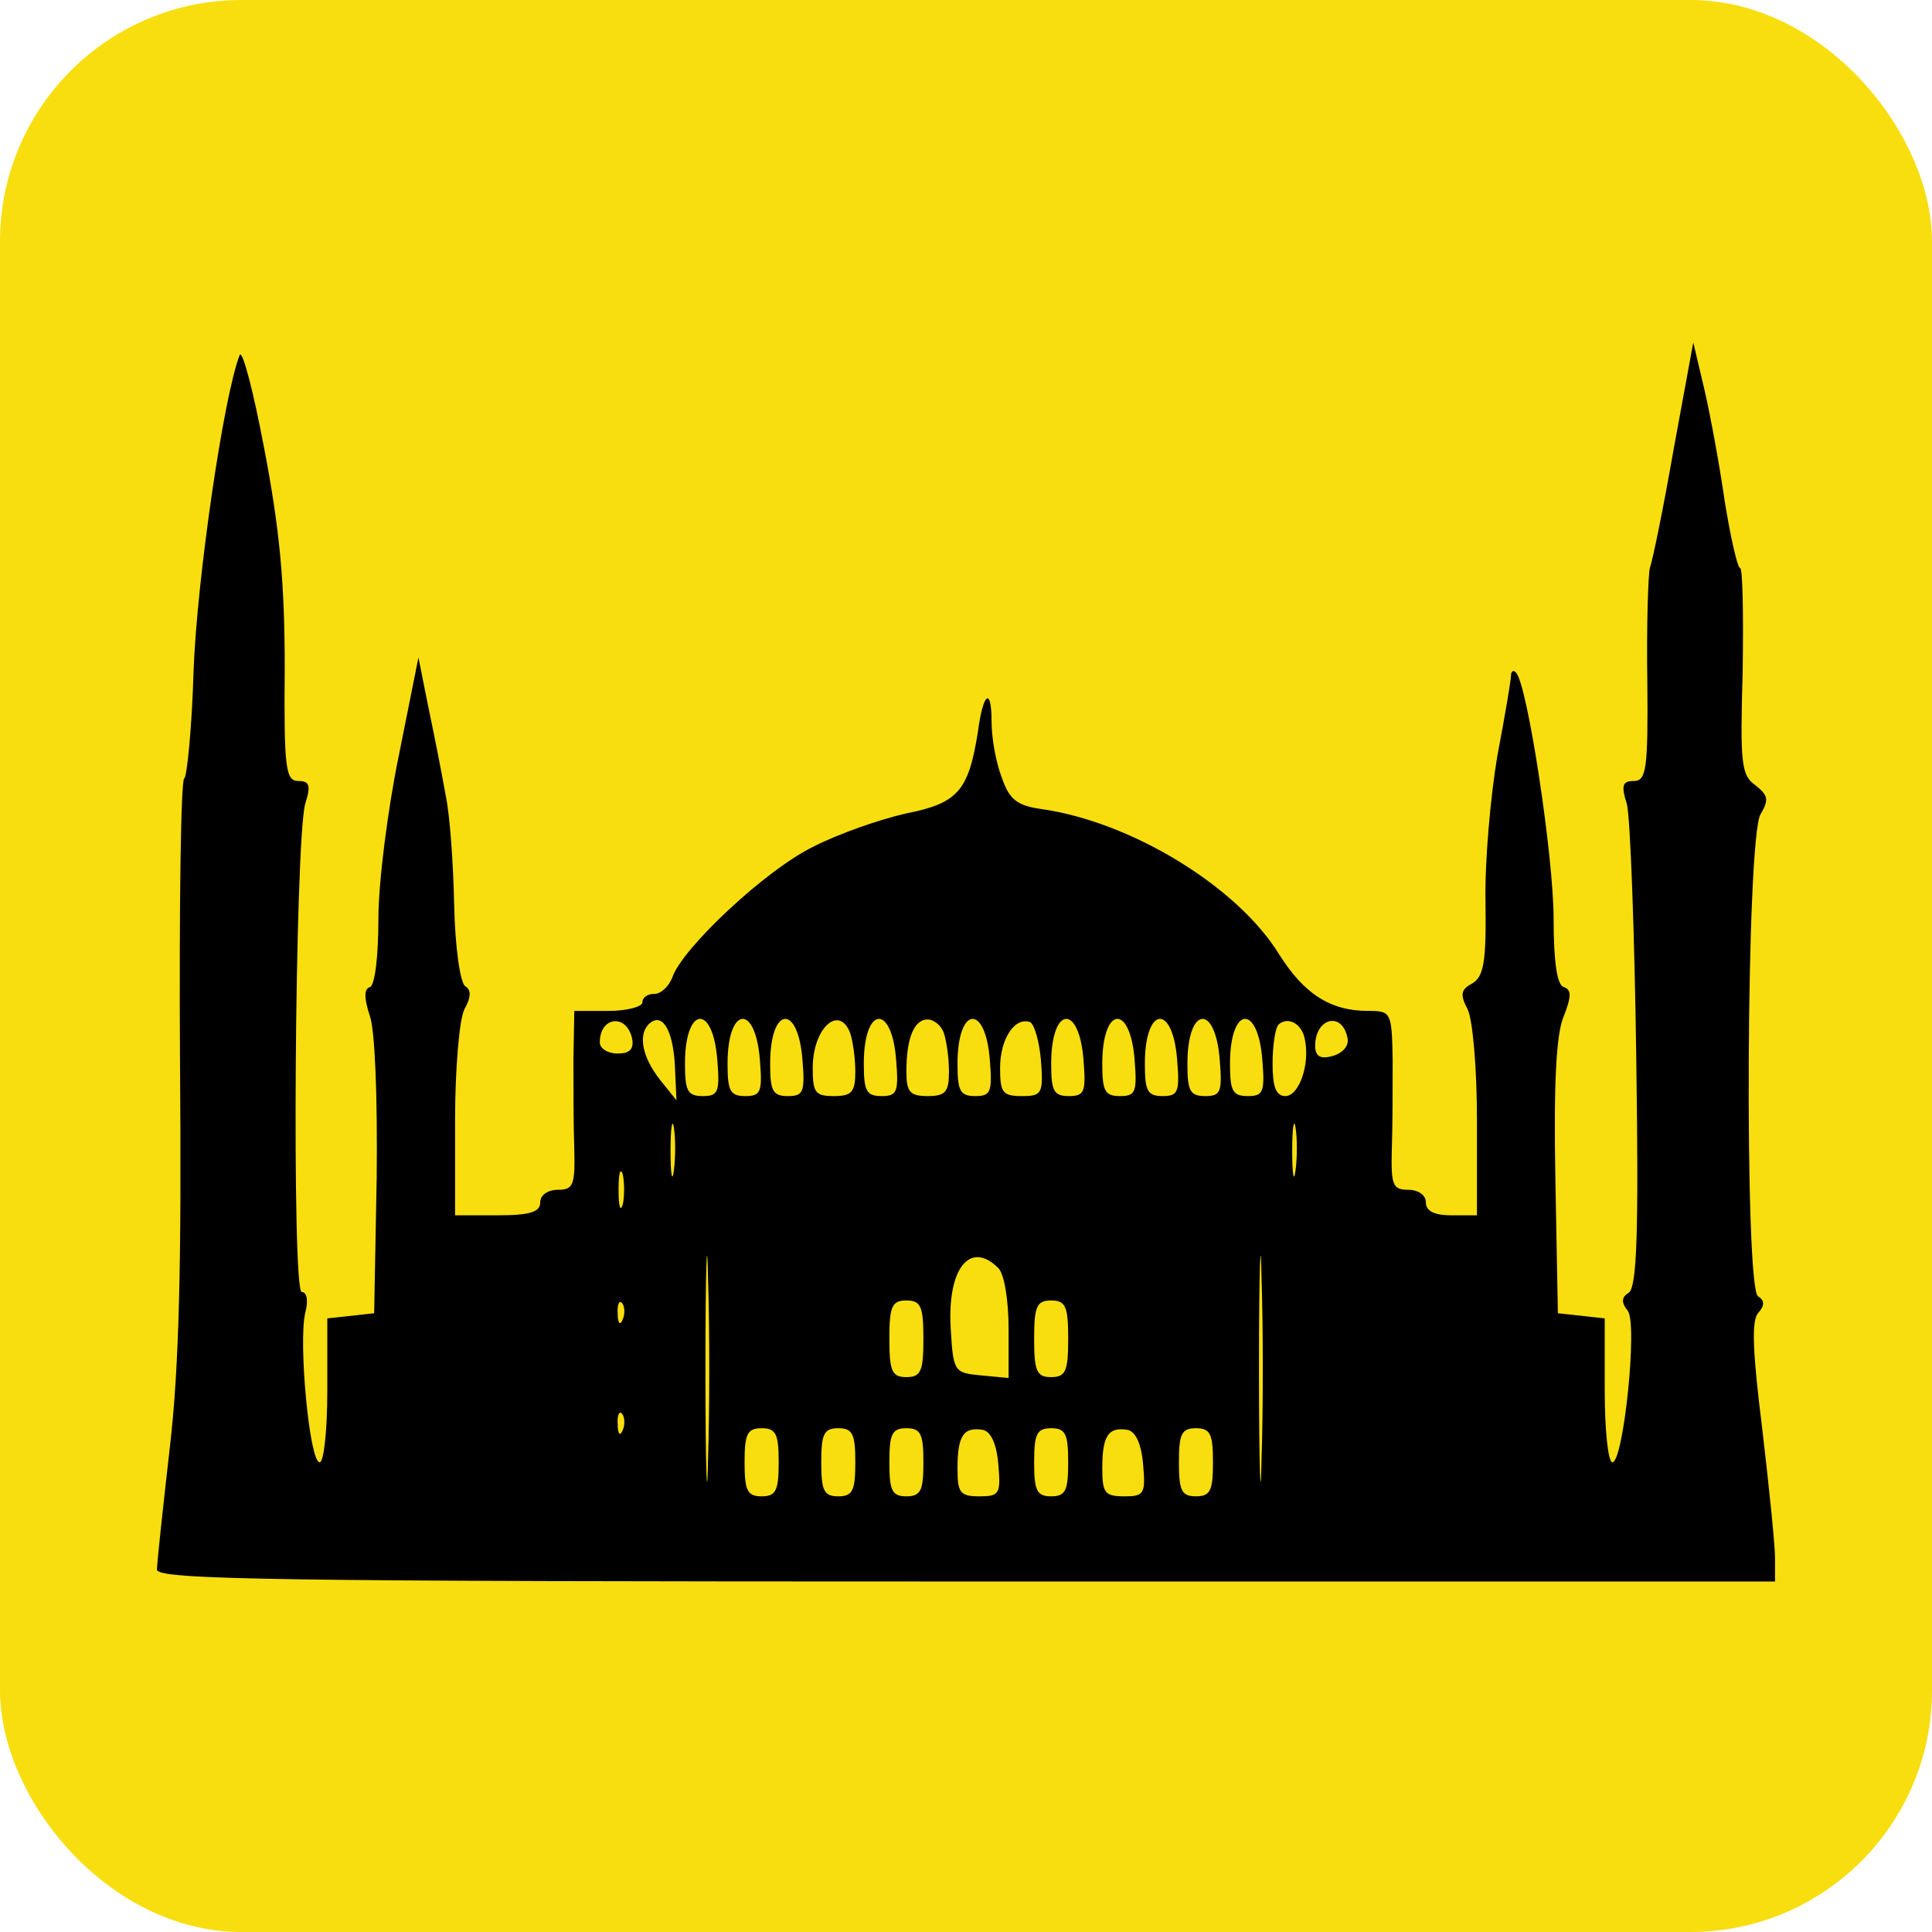 <svg width="48" height="48" viewBox="0 0 48 48" fill="none" xmlns="http://www.w3.org/2000/svg">
<rect width="48" height="48" rx="6" fill="#F8DE0F"/>
<path d="M5.953 8.825C5.551 9.862 4.895 14.389 4.81 16.653C4.768 18.113 4.641 19.319 4.577 19.34C4.493 19.383 4.45 22.514 4.472 26.323C4.514 31.379 4.45 34.003 4.218 35.971C4.048 37.473 3.9 38.827 3.9 38.996C3.9 39.25 6.82 39.292 24 39.292H44.1V38.7C44.1 38.382 43.952 36.944 43.783 35.505C43.55 33.643 43.508 32.818 43.677 32.627C43.846 32.437 43.846 32.31 43.677 32.204C43.339 31.993 43.381 20.8 43.741 20.229C43.952 19.869 43.931 19.764 43.614 19.51C43.254 19.256 43.233 18.96 43.296 16.674C43.318 15.257 43.296 14.114 43.233 14.114C43.169 14.114 43 13.374 42.852 12.464C42.725 11.575 42.492 10.306 42.344 9.671L42.069 8.508L41.583 11.152C41.329 12.612 41.054 13.945 40.99 14.114C40.948 14.284 40.906 15.553 40.927 16.907C40.948 19.108 40.906 19.404 40.588 19.404C40.313 19.404 40.271 19.51 40.419 19.975C40.504 20.314 40.609 23.128 40.652 26.259C40.715 30.575 40.673 31.993 40.461 32.12C40.292 32.225 40.271 32.352 40.44 32.564C40.694 32.881 40.334 36.33 40.059 36.33C39.953 36.33 39.869 35.526 39.869 34.553V32.755L39.297 32.691L38.705 32.627L38.642 29.242C38.599 26.936 38.663 25.667 38.853 25.243C39.044 24.757 39.044 24.587 38.853 24.524C38.684 24.482 38.599 23.889 38.599 22.831C38.599 21.266 37.943 16.992 37.668 16.717C37.605 16.632 37.541 16.674 37.541 16.78C37.541 16.886 37.393 17.775 37.203 18.769C37.034 19.764 36.886 21.393 36.907 22.408C36.928 23.91 36.864 24.27 36.568 24.439C36.293 24.587 36.272 24.715 36.462 25.074C36.589 25.328 36.695 26.534 36.695 27.846V30.194H36.06C35.637 30.194 35.426 30.089 35.426 29.877C35.426 29.687 35.235 29.56 34.981 29.56C34.6 29.56 34.558 29.433 34.579 28.565C34.6 27.994 34.6 27 34.6 26.323C34.579 25.138 34.558 25.116 33.987 25.116C33.056 25.116 32.4 24.693 31.786 23.72C30.75 22.027 28.105 20.419 25.883 20.102C25.27 20.017 25.079 19.869 24.889 19.319C24.741 18.938 24.635 18.325 24.635 17.923C24.635 17.055 24.424 17.203 24.297 18.177C24.064 19.637 23.81 19.954 22.519 20.208C21.863 20.356 20.827 20.716 20.213 21.033C19.028 21.604 16.934 23.572 16.701 24.291C16.616 24.503 16.426 24.693 16.257 24.693C16.087 24.693 15.96 24.778 15.96 24.905C15.96 25.011 15.579 25.116 15.114 25.116H14.268L14.247 26.323C14.247 27 14.247 27.994 14.268 28.544C14.289 29.433 14.247 29.56 13.866 29.56C13.612 29.56 13.421 29.687 13.421 29.877C13.421 30.11 13.168 30.194 12.364 30.194H11.306V27.846C11.306 26.555 11.411 25.328 11.538 25.074C11.708 24.778 11.708 24.587 11.559 24.503C11.433 24.418 11.306 23.53 11.284 22.493C11.263 21.477 11.179 20.25 11.073 19.764C10.988 19.277 10.798 18.304 10.65 17.605L10.396 16.336L9.909 18.769C9.634 20.102 9.401 21.922 9.401 22.831C9.401 23.741 9.317 24.482 9.19 24.524C9.042 24.566 9.042 24.799 9.19 25.243C9.317 25.603 9.38 27.253 9.359 29.242L9.296 32.627L8.724 32.691L8.132 32.755V34.553C8.132 35.526 8.047 36.33 7.942 36.33C7.688 36.33 7.413 33.347 7.582 32.627C7.666 32.31 7.624 32.099 7.497 32.099C7.243 32.099 7.328 20.927 7.582 19.975C7.73 19.51 7.688 19.404 7.413 19.404C7.095 19.404 7.053 19.087 7.074 16.59C7.074 14.474 6.947 13.141 6.566 11.152C6.291 9.692 6.016 8.656 5.953 8.825ZM15.707 25.815C15.749 26.069 15.643 26.174 15.347 26.174C15.093 26.174 14.902 26.047 14.902 25.899C14.902 25.243 15.579 25.18 15.707 25.815ZM16.764 26.407L16.807 27.338L16.384 26.809C15.96 26.259 15.855 25.73 16.108 25.455C16.426 25.138 16.701 25.518 16.764 26.407ZM17.822 26.344C17.886 27.127 17.843 27.232 17.463 27.232C17.082 27.232 17.018 27.105 17.018 26.428C17.018 24.989 17.716 24.926 17.822 26.344ZM18.88 26.344C18.944 27.127 18.901 27.232 18.52 27.232C18.14 27.232 18.076 27.105 18.076 26.428C18.076 24.989 18.774 24.926 18.88 26.344ZM19.938 26.344C20.002 27.127 19.959 27.232 19.578 27.232C19.198 27.232 19.134 27.105 19.134 26.428C19.134 24.989 19.832 24.926 19.938 26.344ZM21.123 25.667C21.186 25.857 21.25 26.28 21.25 26.619C21.25 27.127 21.165 27.232 20.721 27.232C20.255 27.232 20.192 27.148 20.192 26.534C20.192 25.54 20.848 24.947 21.123 25.667ZM22.265 26.344C22.329 27.127 22.287 27.232 21.906 27.232C21.525 27.232 21.461 27.105 21.461 26.428C21.461 24.989 22.16 24.926 22.265 26.344ZM23.45 25.667C23.514 25.857 23.577 26.28 23.577 26.619C23.577 27.127 23.493 27.232 23.048 27.232C22.604 27.232 22.519 27.127 22.519 26.619C22.519 25.794 22.71 25.328 23.048 25.328C23.196 25.328 23.387 25.476 23.45 25.667ZM24.593 26.344C24.656 27.127 24.614 27.232 24.233 27.232C23.852 27.232 23.789 27.105 23.789 26.428C23.789 24.989 24.487 24.926 24.593 26.344ZM25.862 26.344C25.926 27.169 25.883 27.232 25.397 27.232C24.91 27.232 24.847 27.148 24.847 26.534C24.847 25.815 25.206 25.265 25.587 25.392C25.693 25.434 25.82 25.857 25.862 26.344ZM26.92 26.344C26.984 27.127 26.941 27.232 26.56 27.232C26.18 27.232 26.116 27.105 26.116 26.428C26.116 24.989 26.814 24.926 26.92 26.344ZM28.19 26.344C28.253 27.127 28.211 27.232 27.83 27.232C27.449 27.232 27.386 27.105 27.386 26.428C27.386 24.989 28.084 24.926 28.19 26.344ZM29.247 26.344C29.311 27.127 29.269 27.232 28.888 27.232C28.507 27.232 28.444 27.105 28.444 26.428C28.444 24.989 29.142 24.926 29.247 26.344ZM30.305 26.344C30.369 27.127 30.326 27.232 29.946 27.232C29.565 27.232 29.501 27.105 29.501 26.428C29.501 24.989 30.2 24.926 30.305 26.344ZM31.363 26.344C31.427 27.127 31.384 27.232 31.004 27.232C30.623 27.232 30.559 27.105 30.559 26.428C30.559 24.989 31.258 24.926 31.363 26.344ZM32.421 25.836C32.548 26.449 32.273 27.232 31.934 27.232C31.702 27.232 31.617 27 31.617 26.428C31.617 25.984 31.681 25.54 31.765 25.455C31.998 25.243 32.358 25.434 32.421 25.836ZM33.479 25.794C33.521 25.984 33.352 26.174 33.098 26.238C32.802 26.323 32.675 26.238 32.675 25.984C32.675 25.286 33.352 25.116 33.479 25.794ZM16.743 29.073C16.701 29.412 16.659 29.179 16.659 28.608C16.659 28.015 16.701 27.761 16.743 28.015C16.785 28.29 16.785 28.756 16.743 29.073ZM32.188 29.073C32.146 29.412 32.104 29.179 32.104 28.608C32.104 28.015 32.146 27.761 32.188 28.015C32.231 28.29 32.231 28.756 32.188 29.073ZM15.474 29.919C15.41 30.131 15.368 29.962 15.368 29.56C15.368 29.158 15.41 28.988 15.474 29.179C15.516 29.39 15.516 29.729 15.474 29.919ZM17.59 36.288C17.568 37.536 17.526 36.499 17.526 34.003C17.526 31.506 17.568 30.469 17.59 31.739C17.632 32.987 17.632 35.018 17.59 36.288ZM31.342 36.288C31.321 37.536 31.279 36.499 31.279 34.003C31.279 31.506 31.321 30.469 31.342 31.739C31.384 32.987 31.384 35.018 31.342 36.288ZM24.804 31.506C24.952 31.654 25.058 32.31 25.058 33.008V34.236L24.381 34.172C23.704 34.109 23.683 34.087 23.619 32.987C23.535 31.506 24.106 30.808 24.804 31.506ZM15.474 32.776C15.41 32.945 15.347 32.881 15.347 32.649C15.326 32.416 15.389 32.289 15.453 32.374C15.516 32.437 15.537 32.627 15.474 32.776ZM22.942 33.262C22.942 34.066 22.879 34.214 22.519 34.214C22.16 34.214 22.096 34.066 22.096 33.262C22.096 32.458 22.16 32.31 22.519 32.31C22.879 32.31 22.942 32.458 22.942 33.262ZM26.539 33.262C26.539 34.066 26.476 34.214 26.116 34.214C25.756 34.214 25.693 34.066 25.693 33.262C25.693 32.458 25.756 32.31 26.116 32.31C26.476 32.31 26.539 32.458 26.539 33.262ZM15.474 35.526C15.41 35.695 15.347 35.632 15.347 35.399C15.326 35.166 15.389 35.039 15.453 35.124C15.516 35.188 15.537 35.378 15.474 35.526ZM19.346 36.33C19.346 37.028 19.282 37.176 18.922 37.176C18.563 37.176 18.499 37.028 18.499 36.33C18.499 35.632 18.563 35.484 18.922 35.484C19.282 35.484 19.346 35.632 19.346 36.33ZM21.25 36.33C21.25 37.028 21.186 37.176 20.827 37.176C20.467 37.176 20.404 37.028 20.404 36.33C20.404 35.632 20.467 35.484 20.827 35.484C21.186 35.484 21.25 35.632 21.25 36.33ZM22.942 36.33C22.942 37.028 22.879 37.176 22.519 37.176C22.16 37.176 22.096 37.028 22.096 36.33C22.096 35.632 22.16 35.484 22.519 35.484C22.879 35.484 22.942 35.632 22.942 36.33ZM24.804 36.394C24.868 37.113 24.826 37.176 24.339 37.176C23.852 37.176 23.789 37.092 23.789 36.478C23.789 35.674 23.937 35.441 24.424 35.526C24.614 35.569 24.762 35.865 24.804 36.394ZM26.539 36.33C26.539 37.028 26.476 37.176 26.116 37.176C25.756 37.176 25.693 37.028 25.693 36.33C25.693 35.632 25.756 35.484 26.116 35.484C26.476 35.484 26.539 35.632 26.539 36.33ZM28.401 36.394C28.465 37.113 28.422 37.176 27.936 37.176C27.449 37.176 27.386 37.092 27.386 36.478C27.386 35.674 27.534 35.441 28.02 35.526C28.211 35.569 28.359 35.865 28.401 36.394ZM30.136 36.33C30.136 37.028 30.073 37.176 29.713 37.176C29.353 37.176 29.29 37.028 29.29 36.33C29.29 35.632 29.353 35.484 29.713 35.484C30.073 35.484 30.136 35.632 30.136 36.33Z" fill="black"/>
</svg>
